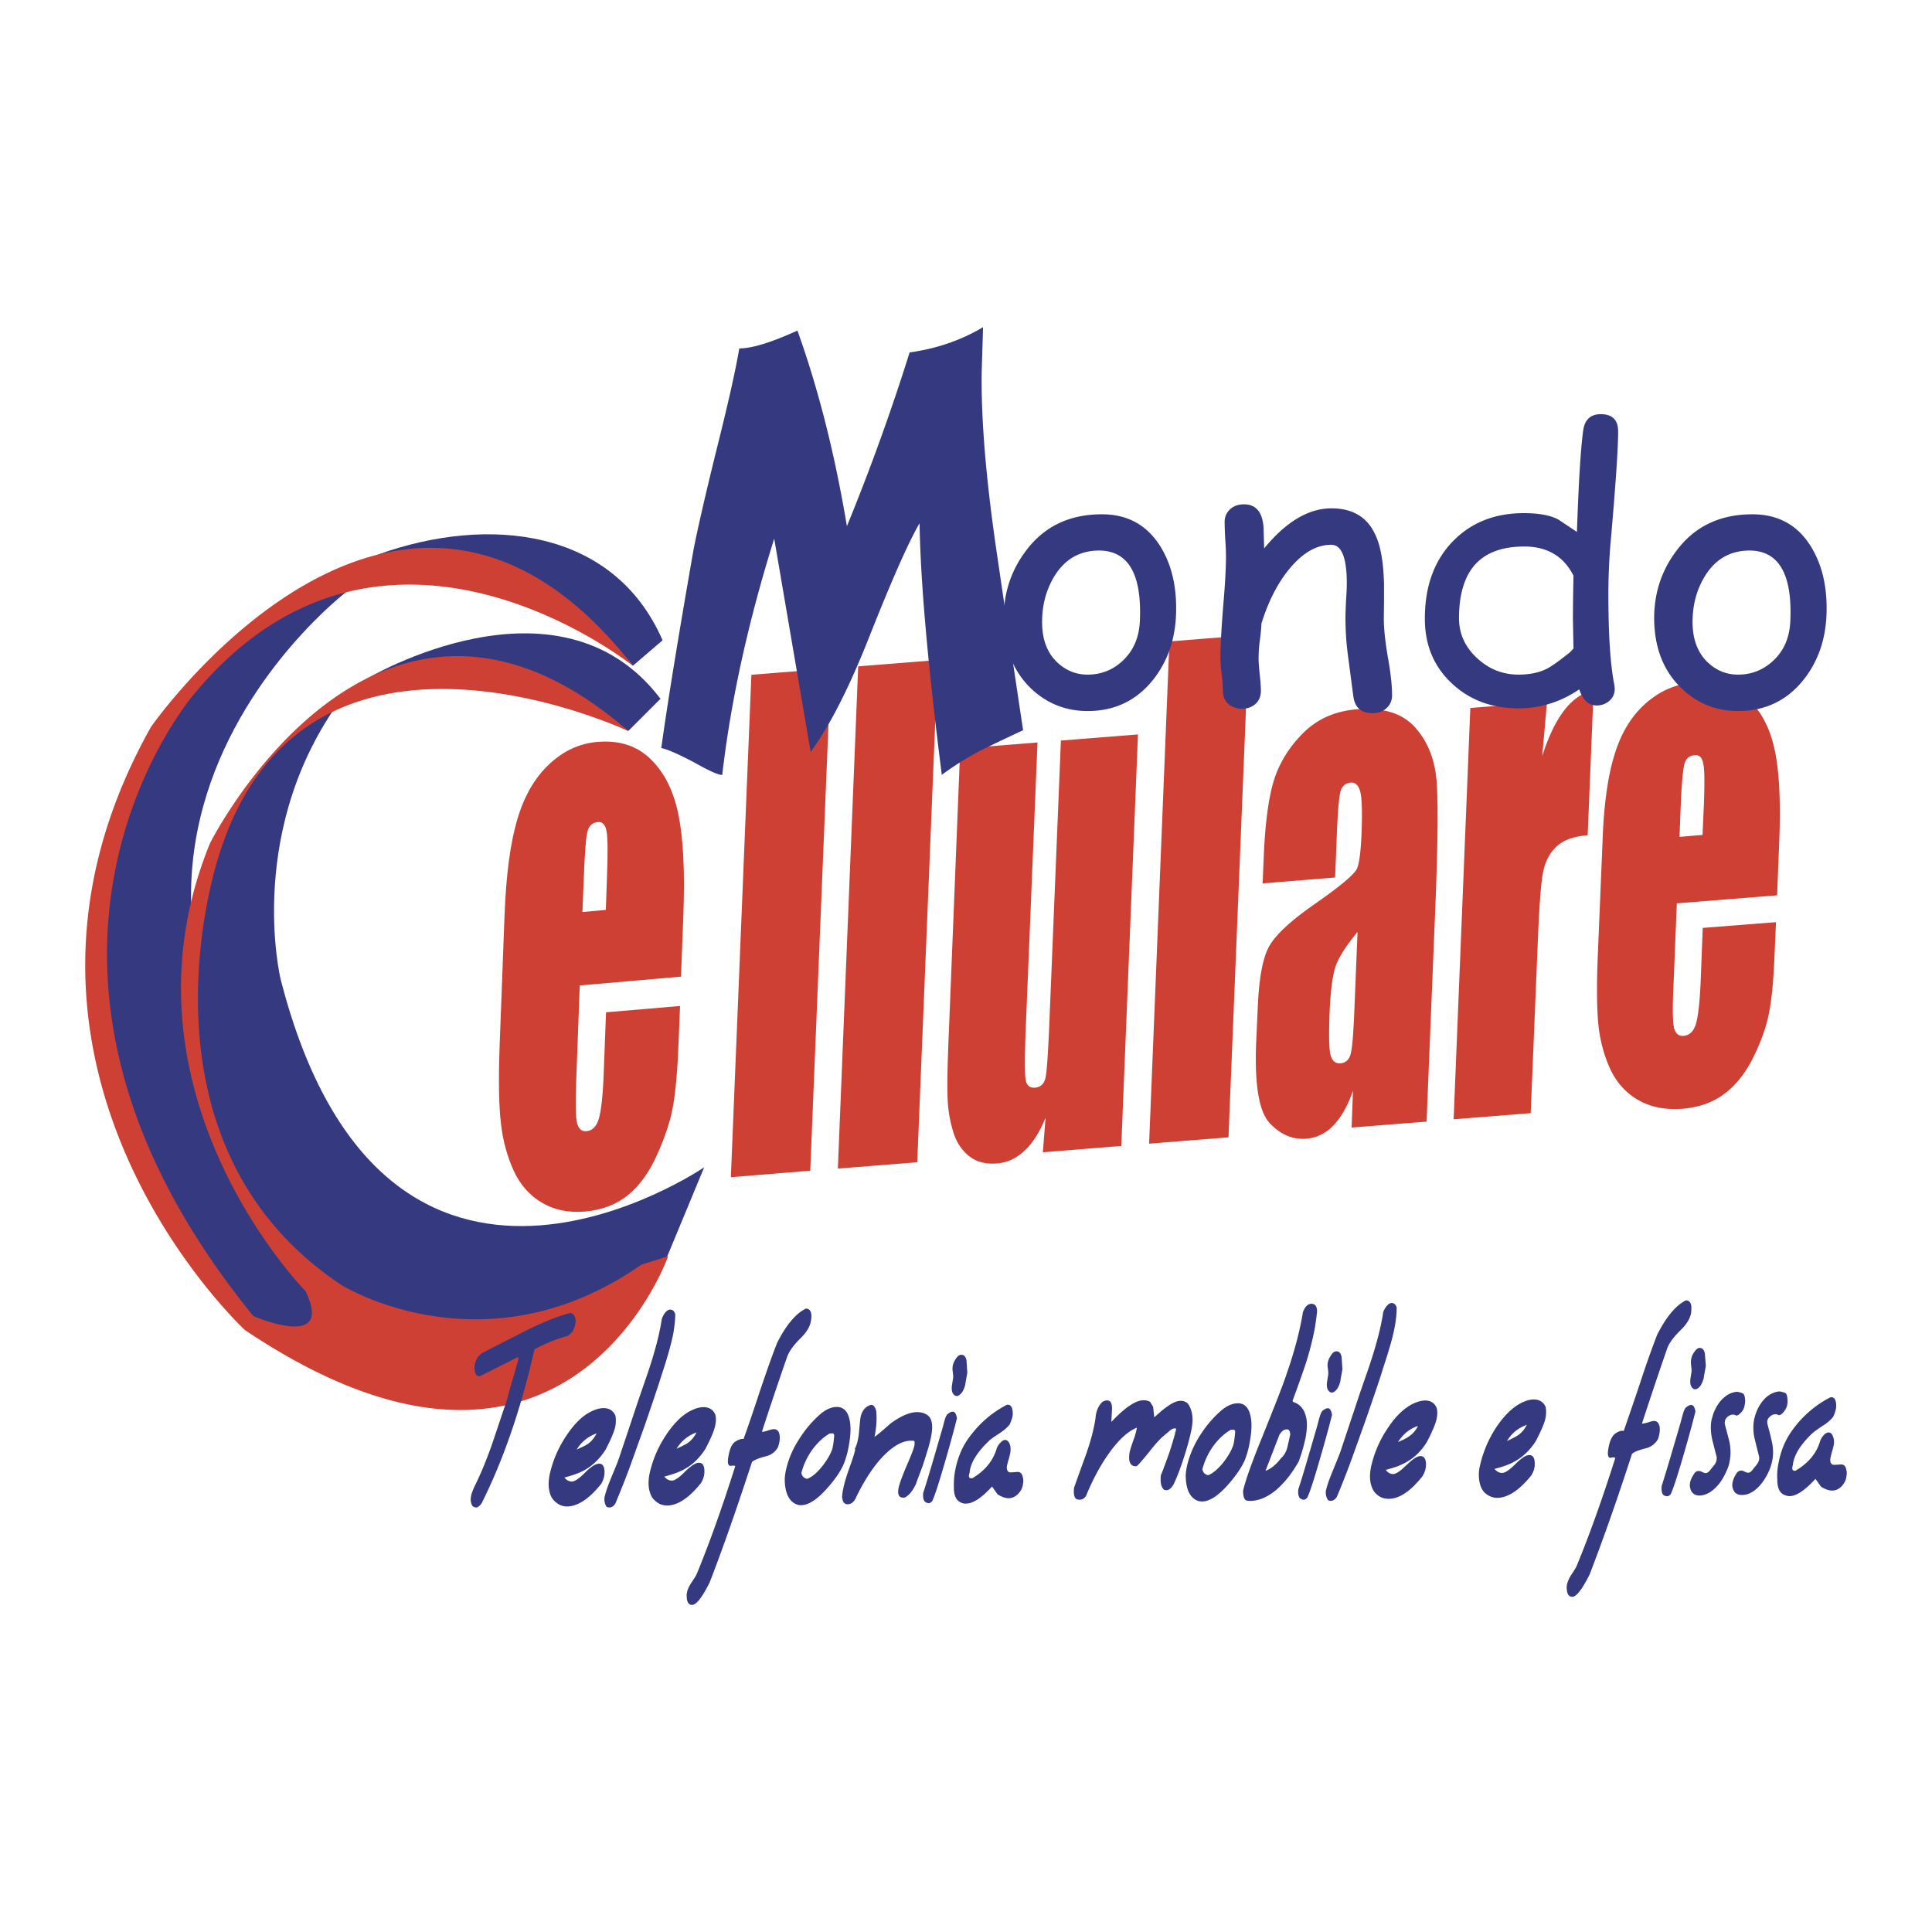 <svg xmlns="http://www.w3.org/2000/svg" width="2500" height="2500" viewBox="0 0 192.756 192.756"><g fill-rule="evenodd" clip-rule="evenodd"><path fill="#fff" d="M0 0h192.756v192.756H0V0z"/><path d="M70.259 116.457s-31.875 21.85-42.263-18.769c0 0-3.73-15.325 6.601-28.699 0 0-27.072 15.382-9.184 49.839 0 0 3.827 14.828 26.269 12.838 0 0 9.433-.804 14.388-5.108l4.189-10.101z" fill="#353a80"/><path d="M34.596 59.021s-40.082 30.478 8.514 70.331c0 0-15.229 20.107-32.219-18.597 0 0-8.628-37.882 21.275-51.313l2.43-.421zM33.735 57.185s2.449-1.32 4.132-1.913c10.848-3.846 23.36-2.583 28.239 8.609l-2.965 2.544s-8.705-11.269-24.221-9.776l-5.185.536z" fill="#353a80"/><path d="M36.547 67.746s19.152-11.46 29.35 1.971l-3.214 3.214s-9.318-6.448-23.093-6.046l-3.043.861z" fill="#353a80"/><path d="M66.662 125.334s-10.16 28.909-42.225 7.366c0 0-28.393-26.288-9.375-60.171 0 0 24.891-35.777 48.099-6.084 0 0-24.872-19.994-43.774 2.774 0 0-23.074 26.518 5.893 62.084 0 0 8.131 3.559 5.204-2.487 0 0-19.649-19.955-9.528-44.693 0 0 16.569-33.061 41.747-11.173 0 0-32.448-15.363-40.924 12.608 0 0-9.413 28.22 12.283 42.646 0 0 14.273 8.916 29.923-2.027l2.677-.843zM82.886 66.694l-2.047 50.108-7.921.65 2.047-50.127 7.921-.631zM93.562 65.852l-2.047 50.108-7.921.631 2.028-50.108 7.94-.631zM113.537 73.275l-1.666 41.058-7.824.632.268-3.444c-.594 1.436-1.281 2.545-2.104 3.291-.805.766-1.723 1.187-2.736 1.263-1.148.096-2.086-.153-2.833-.765-.727-.594-1.263-1.416-1.568-2.487a12.919 12.919 0 0 1-.536-3.368c-.057-1.186 0-3.539.153-7.06L95.8 74.691l7.711-.612-1.148 27.933c-.135 3.195-.135 5.09-.039 5.683.096.594.402.861.938.823.574-.058.918-.383 1.053-1.015.135-.631.268-2.621.402-5.988l1.129-27.627 7.691-.613zM124.613 63.365l-2.047 50.108-7.92.631 2.028-50.108 7.939-.631zM133.205 87.548l-7.232.593.115-2.755c.133-3.195.459-5.664.975-7.423.535-1.76 1.492-3.349 2.908-4.783 1.416-1.435 3.215-2.238 5.396-2.411 2.602-.21 4.533.383 5.797 1.779 1.262 1.397 1.971 3.157 2.162 5.319.172 2.162.133 6.62-.154 13.412l-.842 20.625-7.48.593.135-3.673c-.518 1.512-1.188 2.679-1.951 3.463-.766.804-1.686 1.244-2.699 1.32-1.357.114-2.562-.402-3.635-1.53-1.09-1.148-1.531-3.788-1.377-7.94l.152-3.367c.115-3.08.498-5.204 1.148-6.352.65-1.167 2.182-2.583 4.611-4.266 2.602-1.818 3.998-3.004 4.189-3.578.211-.574.344-1.703.42-3.425.078-2.143.039-3.539-.133-4.171-.172-.631-.498-.937-.957-.899-.516.057-.861.344-1.014.899s-.268 1.99-.363 4.286l-.171 4.284zm2.238 5.433c-1.301 1.569-2.086 2.851-2.316 3.865-.248.995-.4 2.43-.477 4.285-.078 2.124-.059 3.501.094 4.095.154.612.479.899.996.86.479-.038.803-.306.975-.803.174-.498.287-1.779.383-3.846l.345-8.456zM154.346 70.022l-.479 5.415c1.264-3.96 2.984-6.161 5.127-6.543l-.592 14.445c-1.416.096-2.469.498-3.158 1.167-.688.67-1.129 1.569-1.32 2.679-.209 1.129-.381 3.673-.535 7.653l-.67 16.224-7.691.612 1.666-41.039 7.652-.613zM177.305 89.328l-10.006.803-.363 8.896c-.078 1.875-.039 3.062.096 3.578.152.536.459.784.938.746.592-.058.994-.44 1.223-1.167.23-.746.383-2.124.479-4.171l.211-5.434 7.309-.574-.133 3.023c-.098 2.544-.27 4.515-.537 5.893-.248 1.377-.766 2.869-1.549 4.477-.785 1.626-1.762 2.851-2.908 3.712-1.148.88-2.545 1.378-4.229 1.512-1.627.114-3.061-.134-4.268-.804-1.225-.67-2.143-1.646-2.793-2.908-.631-1.282-1.051-2.717-1.262-4.286-.191-1.588-.23-3.902-.115-6.944l.498-11.996c.133-3.578.555-6.448 1.242-8.571.67-2.124 1.723-3.789 3.119-4.994 1.416-1.225 3.004-1.894 4.764-2.028 2.162-.172 3.922.344 5.281 1.569 1.357 1.206 2.258 2.889 2.736 5.051.479 2.143.631 5.204.479 9.183l-.212 5.434zm-7.444-6.027l.135-3.004c.076-2.124.076-3.482-.057-4.094-.115-.612-.383-.899-.844-.861-.535.038-.879.325-1.033.861-.152.536-.285 1.971-.381 4.286l-.115 3.004 2.295-.192z" fill="#cf4034"/><path d="M67.944 97.439l-10.102.88-.364 9.796c-.077 2.047-.039 3.367.096 3.941.153.574.459.842.938.804.612-.058 1.014-.479 1.244-1.282.229-.804.402-2.334.479-4.592l.229-5.988 7.385-.631-.134 3.348c-.096 2.794-.287 4.955-.536 6.485-.249 1.512-.785 3.157-1.588 4.937-.784 1.779-1.76 3.138-2.927 4.095-1.147.938-2.583 1.492-4.285 1.646-1.646.134-3.081-.153-4.305-.881-1.243-.727-2.181-1.798-2.832-3.214-.631-1.396-1.071-2.965-1.263-4.706-.21-1.741-.249-4.306-.134-7.653l.498-13.202c.153-3.96.574-7.117 1.263-9.451.688-2.334 1.741-4.171 3.176-5.51 1.416-1.339 3.023-2.085 4.802-2.238 2.2-.191 3.979.383 5.338 1.722 1.377 1.34 2.296 3.195 2.774 5.567.479 2.373.651 5.74.479 10.122l-.231 6.005zm-7.5-6.658l.115-3.31c.095-2.334.076-3.846-.039-4.515-.115-.67-.402-.976-.861-.938-.555.038-.899.363-1.052.957-.153.593-.268 2.162-.364 4.707l-.134 3.31 2.335-.211z" fill="#cf4034"/><path d="M108.523 70.941c-2.182 0-4.057-.746-5.625-2.22-1.74-1.664-2.658-3.864-2.754-6.658-.078-2.698.668-5.07 2.219-7.117 1.816-2.43 4.342-3.635 7.576-3.635 2.582 0 4.535 1.09 5.873 3.271 1.072 1.76 1.57 3.884 1.531 6.371-.039 2.659-.785 4.917-2.238 6.792-1.664 2.125-3.865 3.196-6.582 3.196zm1.149-16.014c-1.895 0-3.387.823-4.439 2.506-.842 1.358-1.262 2.889-1.262 4.63 0 1.722.496 3.08 1.529 4.037.861.804 1.857 1.206 3.004 1.206 1.359 0 2.506-.459 3.482-1.358 1.092-1.014 1.684-2.354 1.742-4.075.19-4.611-1.167-6.926-4.056-6.946zM136.916 71.152c-1.109 0-1.74-.555-1.895-1.684l-.516-3.922a28.803 28.803 0 0 1-.268-3.922c0-.344.018-.899.057-1.703.057-.803.076-1.358.076-1.703 0-2.583-.516-3.865-1.549-3.865-1.455 0-2.832.784-4.152 2.373-1.205 1.454-2.123 3.271-2.812 5.472-.02.479-.076 1.052-.172 1.76a13.554 13.554 0 0 0-.115 1.722c0 .364.039.899.115 1.626.076.708.115 1.244.115 1.607 0 .536-.174.976-.518 1.301-.363.326-.822.498-1.377.498s-1.014-.172-1.377-.498c-.346-.325-.518-.765-.518-1.301 0-.363-.037-.899-.115-1.607a13.064 13.064 0 0 1-.133-1.626c0-1.224.096-2.927.268-5.108.191-2.181.287-3.884.287-5.108 0-.382-.02-.937-.076-1.703a35.715 35.715 0 0 1-.059-1.703c0-.498.191-.918.555-1.263.363-.325.824-.479 1.379-.479 1.186 0 1.836.766 1.951 2.315l.057 2.085c2.182-2.659 4.42-3.999 6.717-3.999 2.064 0 3.52.842 4.322 2.526.574 1.128.861 2.793.92 4.993v1.798l-.02 1.665c0 .995.133 2.277.4 3.846.287 1.588.422 2.851.422 3.827 0 .536-.191.957-.555 1.282-.381.345-.84.498-1.414.498zM160.697 54.047a61.23 61.23 0 0 0-.229 5.261c0 3.979.191 6.983.592 9.011.02.172.039.306.039.421 0 .479-.172.861-.537 1.187a1.898 1.898 0 0 1-1.262.459c-.785 0-1.377-.536-1.74-1.607-.938.631-1.895 1.109-2.908 1.416-.996.325-2.047.478-3.119.478-2.678 0-4.898-.823-6.658-2.468-1.818-1.684-2.717-3.846-2.717-6.467 0-3.195.898-5.739 2.736-7.672 1.836-1.913 4.209-2.87 7.137-2.87 1.492 0 2.658.21 3.463.65l1.836 1.224c.172-5.031.383-8.418.631-10.159.154-1.053.746-1.588 1.742-1.588 1.166 0 1.74.574 1.74 1.741 0 1.647-.248 5.32-.746 10.983zm-8.609.479c-2.182 0-3.807.593-4.898 1.779-1.07 1.186-1.625 2.984-1.625 5.357 0 1.55.592 2.87 1.779 3.979 1.186 1.109 2.562 1.665 4.17 1.665 1.072 0 2.01-.191 2.756-.555.439-.21 1.146-.708 2.143-1.492.211-.153.383-.344.574-.555l-.059-3.081.02-2.085.039-2.104c-.498-.976-1.148-1.703-1.971-2.181-.805-.479-1.78-.727-2.928-.727zM173.42 70.941c-2.18 0-4.055-.746-5.605-2.22-1.76-1.664-2.678-3.864-2.773-6.658-.076-2.698.67-5.07 2.219-7.117 1.818-2.43 4.344-3.635 7.576-3.635 2.584 0 4.555 1.09 5.873 3.271 1.072 1.76 1.57 3.884 1.531 6.371-.037 2.659-.783 4.917-2.238 6.792-1.665 2.125-3.866 3.196-6.583 3.196zm1.148-16.014c-1.895 0-3.387.823-4.439 2.506-.842 1.358-1.262 2.889-1.262 4.63 0 1.722.516 3.08 1.531 4.037.859.804 1.855 1.206 3.002 1.206 1.359 0 2.508-.459 3.482-1.358 1.109-1.014 1.684-2.354 1.742-4.075.192-4.611-1.167-6.926-4.056-6.946z" fill="#353a80"/><path d="M102.076 72.854c-1.895.88-3.271 1.55-4.172 1.99-1.453.765-2.773 1.588-3.94 2.468-1.377-10.829-2.124-19.19-2.219-25.102-1.129 1.932-2.832 5.797-5.108 11.556-1.971 4.955-3.884 8.705-5.759 11.25l-3.635-21.275c-2.602 8.304-4.324 16.147-5.185 23.571h-.038c-.383 0-1.301-.421-2.793-1.263-1.569-.823-2.659-1.301-3.252-1.416.612-4.42 1.684-11.021 3.214-19.764.402-2.066 1.167-5.415 2.315-10.063 1.071-4.267 1.837-7.615 2.258-10.045 1.263 0 3.195-.593 5.797-1.779 2.124 5.912 3.75 12.417 4.937 19.515a216.657 216.657 0 0 0 6.256-17.334c2.717-.382 5.166-1.224 7.329-2.525l-.135 4.401c-.076 4.629.402 10.599 1.473 17.908.878 5.988 1.759 11.957 2.657 17.907zM57.402 132.088a2.902 2.902 0 0 1-.306.804l-.42.383c-1.148.307-2.258.766-3.349 1.339-1.32 5.854-3.08 10.982-5.28 15.383-.268.345-.479.459-.632.383-.172 0-.306-.115-.382-.345a1.415 1.415 0 0 1-.039-.746c.039-.229.153-.555.345-.976.593-1.187 1.186-2.603 1.76-4.247.057-.173.574-1.684 1.511-4.516 0-.02.134-.536.421-1.55.364-1.205.612-2.047.708-2.525l-.077-.076-3.75 1.894c-.364.058-.536-.21-.574-.804-.019-.325.096-.688.344-1.109l.364-.363c1.454-.746 2.927-1.492 4.381-2.238 1.645-.823 3.099-1.416 4.419-1.779.191-.02.344.095.459.286.116.209.154.477.097.802zM67.37 131.112c0 .574-.076 1.205-.191 1.913-.191.976-.574 2.373-1.167 4.151-.172.574-.727 2.258-1.684 5.032l-1.263 3.521c-.402 1.147-.957 2.563-1.664 4.267-.153.268-.364.401-.594.401a.707.707 0 0 1-.287-.057 1.4 1.4 0 0 1-.21-.938c.115-.518.344-1.187.67-1.971.421-1.015.688-1.665.784-1.971.65-1.933 1.32-3.941 2.009-6.008.038-.096.211-.612.555-1.607.88-2.486 1.454-4.572 1.703-6.275.191-.479.421-.784.708-.899.305-.056.516.078.631.441zM80.954 131.266c0 .21-.019.401-.057.574-.096.555-.459 1.128-1.071 1.722-.669.669-1.11 1.281-1.301 1.837a366.548 366.548 0 0 0-2.506 7.442c.114.019.306-.02.593-.115.268-.096.478-.134.593-.134.191-.02.345.076.459.229.134.249.172.594.096 1.053a4.818 4.818 0 0 1-.134.497c-.268.497-.688.804-1.262.938-.67.172-1.129.363-1.339.555-1.454 4.458-2.851 8.476-4.229 12.034-.746 1.474-1.32 2.22-1.741 2.22-.326.019-.517-.249-.536-.766-.02-.153-.02-.306.019-.44.039-.286.191-.611.421-.976.306-.459.498-.746.555-.898 1.263-3.062 2.544-6.658 3.846-10.772a.388.388 0 0 0-.172-.038h-.153c-.076.02-.134.02-.152.02-.268 0-.326-.345-.191-1.033.134-.728.363-1.205.688-1.396.344-.21.612-.287.804-.249.344-.938.899-2.545 1.646-4.821.669-1.971 1.224-3.559 1.703-4.764.899-1.799 1.875-2.946 2.87-3.425.341-.002.532.227.551.706zM84.666 141.31c.249.708.249 1.684.02 2.928a8.963 8.963 0 0 1-.479 1.76c-.307.746-.861 1.569-1.665 2.469-.994 1.128-1.875 1.702-2.602 1.702-.153.02-.287-.019-.421-.058-.785-.287-1.206-1.128-1.225-2.486 0-.249.038-.498.076-.747a9.27 9.27 0 0 1 1.32-3.232 11.364 11.364 0 0 1 2.009-2.431c.612-.555 1.205-.842 1.779-.842.575-.001.977.306 1.188.937zm-1.875 1.703c-.593.344-1.148.842-1.665 1.512a7.02 7.02 0 0 0-1.167 2.41c.039.325.229.536.574.612.44-.172.899-.535 1.396-1.129.479-.573.861-1.186 1.091-1.798.096-.307.153-.766.21-1.396-.019-.135-.077-.211-.172-.23.172.019.077.019-.267.019zM87.42 140.755c.077.861.02 1.723-.172 2.602.21-.133.478-.363.842-.669.421-.363.688-.612.842-.728.995-.707 1.855-1.071 2.563-1.071.421 0 .766.096 1.071.325.421.325.536.995.345 2.028-.077.421-.21.976-.421 1.626-.134.459-.287.919-.44 1.396-.229.612-.459 1.206-.669 1.799-.325.689-.688 1.129-1.09 1.34-.555.096-.766-.211-.65-.899.095-.46.363-1.206.804-2.239.459-1.052.727-1.74.784-2.047.038-.21.019-.363-.02-.459-.956-.134-1.971.383-3.08 1.512-.957.994-1.837 2.334-2.659 3.998-.172.44-.402.708-.708.785-.459.114-.708-.135-.746-.728.019-.229.038-.459.096-.708.096-.497.287-1.205.612-2.104s.536-1.55.612-1.933l-.077.02c.229-.401.363-.956.44-1.646.077-.918.134-1.454.172-1.626.134-.536.402-.899.823-1.091.095-.038.153-.076.229-.076.21 0 .383.192.497.593zM96.508 136.967c-.21 1.167-.268 1.512-.172 1.052-.096.422-.229.747-.402.957-.287.345-.555.402-.785.153-.134-.134-.21-.383-.191-.708 0-.134.058-.459.134-.918.019-.135 0-.363-.039-.67a1.783 1.783 0 0 1 0-.555c.039-.229.153-.479.325-.728.172-.268.345-.382.517-.382.287-.02.458.191.535.573.021.404.059.824.078 1.226zm-1.033 4.534c-.229.919-.593 2.296-1.129 4.133-.631 2.2-1.071 3.578-1.339 4.133-.211.248-.44.268-.727.057-.153-.152-.21-.439-.172-.879.345-1.015.976-3.177 1.933-6.486.077-.268.134-.536.21-.784.077-.269.172-.46.268-.574.23-.173.383-.249.459-.249.249-.059.421.17.497.649zM101.043 140.966c.02.306-.096.688-.307 1.147-.248.325-.592.612-1.033.899-.496.325-.861.574-1.033.746-1.205 1.148-1.856 2.22-1.932 3.176-.134.383-.076.555.191.555a.347.347 0 0 0 .133-.038c1.207-.727 1.99-1.684 2.354-2.851.059-.229.191-.439.363-.631.174-.191.346-.307.498-.307.191 0 .344.134.459.402.096.248.115.555.059.898-.039.153-.078.363-.154.632-.096.287-.133.497-.172.612-.057.363.02.593.23.688.037.02.305 0 .764-.038.326-.02.518.153.574.497.076.211.076.459.02.746a1.68 1.68 0 0 1-.191.574c-.324.517-.727.784-1.225.804-.344 0-.707-.134-1.109-.383l-.555-.784c-1.033 1.129-1.895 1.702-2.583 1.702a.964.964 0 0 1-.459-.076c-.517-.191-.785-.708-.765-1.588a7.398 7.398 0 0 1 .115-1.568c.21-1.168.612-2.182 1.186-3.062 1.034-1.512 2.354-2.717 3.979-3.559.382-.055.573.213.593.807zM115.047 140.354l.115 1.052c.631-.573 1.072-.938 1.32-1.09.498-.364.938-.556 1.32-.556a.99.99 0 0 1 .707.269c.365.517.518 1.167.461 1.951-.02.153-.039.345-.078.555-.152.784-.42 1.799-.822 3.023-.383 1.167-.727 2.027-1.014 2.602-.307.479-.611.612-.938.459-.268-.248-.363-.707-.307-1.415.23-.536.518-1.34.881-2.354.363-1.148.594-1.933.65-2.315-.057-.02-.096-.02-.152-.02-.154 0-.363.096-.594.326l-.613.516c-.305.269-.727.747-1.281 1.436-.574.727-1.014 1.225-1.262 1.473-.422.077-.67-.114-.766-.555-.039-.248-.02-.497.02-.784.057-.249.172-.65.383-1.225.189-.535.305-.938.344-1.263-.9.363-1.838 1.225-2.812 2.603-.842 1.186-1.588 2.583-2.258 4.209-.248.363-.574.459-.977.306-.209-.172-.287-.555-.209-1.147.4-1.129.803-2.238 1.205-3.349.459-1.32.766-2.487.918-3.501.02-.114.02-.229.039-.345.113-.65.363-1.109.707-1.377.344-.172.594-.153.766.038.133.191.172.517.133.938l-.057 1.053c1.357-1.436 2.43-2.162 3.195-2.162.248 0 .459.038.67.153l.306.496zM124.672 140.946c.248.708.248 1.664.02 2.908a9.126 9.126 0 0 1-.479 1.779c-.307.727-.861 1.55-1.666 2.468-.994 1.129-1.875 1.703-2.602 1.703-.152 0-.287-.02-.42-.058-.785-.287-1.207-1.129-1.225-2.487 0-.248.037-.497.076-.746.211-1.071.631-2.162 1.32-3.252a11.222 11.222 0 0 1 2.008-2.411c.613-.555 1.207-.842 1.779-.842.576-.019.978.307 1.189.938zm-1.875 1.703c-.594.344-1.148.842-1.666 1.512a7.036 7.036 0 0 0-1.166 2.41c.039.325.23.535.574.612.439-.172.898-.555 1.396-1.129.479-.593.861-1.187 1.09-1.817.096-.287.154-.746.211-1.396-.02-.135-.076-.191-.172-.211.172.019.077.019-.267.019zM131.406 130.863a30.91 30.91 0 0 1-.23 1.665 29.297 29.297 0 0 1-.957 3.692 141.84 141.84 0 0 1-1.262 3.539l.057.115c.689.211 1.129.728 1.301 1.55.115.479.096 1.109-.037 1.913a16.608 16.608 0 0 1-.709 2.487c-.688 1.205-1.453 2.162-2.295 2.87-.842.688-1.684 1.033-2.506 1.052a1.67 1.67 0 0 1-.459-.057c-.191-.135-.287-.44-.287-.957.248-1.071.879-2.832 1.875-5.28 1.225-3.042 2.027-5.07 2.371-6.085.842-2.391 1.416-4.534 1.723-6.447.211-.555.479-.822.842-.842.382.001.573.269.573.785zm-3.75 12.265l-1.396 3.615c.535-.191 1.053-.611 1.549-1.263.268-.229.479-.555.613-1.014.018-.076.133-.536.305-1.358-.018-.345-.133-.517-.363-.498-.249 0-.479.173-.708.518zM133.932 136.622c-.211 1.167-.268 1.512-.172 1.053-.096.421-.23.746-.402.957-.287.344-.555.401-.785.152-.133-.134-.209-.383-.191-.707 0-.135.059-.46.135-.919.02-.134 0-.363-.039-.67-.037-.229-.037-.421 0-.555.039-.229.154-.479.326-.727.172-.269.344-.383.516-.383.287-.02.461.191.537.574.016.403.055.824.075 1.225zm-1.034 4.535c-.23.918-.594 2.296-1.129 4.132-.631 2.2-1.072 3.578-1.34 4.133-.211.249-.459.269-.727.058-.152-.153-.211-.44-.172-.88.344-1.015.975-3.176 1.932-6.486.059-.268.135-.536.211-.784.076-.268.172-.459.268-.574.23-.172.383-.248.459-.248.25-.059.422.171.498.649zM139.346 130.442c0 .574-.057 1.225-.191 1.914-.172.994-.574 2.372-1.166 4.151-.154.574-.729 2.258-1.686 5.031l-1.262 3.521a83.56 83.56 0 0 1-1.664 4.286c-.154.248-.363.383-.594.401-.096 0-.191-.038-.287-.076a1.41 1.41 0 0 1-.211-.938c.115-.517.346-1.167.67-1.951.422-1.033.689-1.685.785-1.971l2.008-6.027c.039-.076.211-.612.555-1.588.881-2.506 1.455-4.592 1.703-6.295.191-.478.441-.765.709-.879.305-.076.515.078.631.421zM168.752 130.442c0 .211-.02.421-.037.594-.115.555-.461 1.129-1.092 1.722-.67.67-1.109 1.263-1.301 1.817a430.306 430.306 0 0 0-2.506 7.462c.115 0 .307-.038.594-.115.268-.096.477-.153.592-.153.211 0 .363.077.459.249.154.249.172.593.096 1.053-.037.153-.076.325-.133.497a1.889 1.889 0 0 1-1.244.938c-.689.172-1.148.345-1.359.555-1.434 4.439-2.85 8.457-4.227 12.034-.746 1.474-1.32 2.22-1.723 2.22-.344 0-.516-.249-.555-.785-.02-.133 0-.286.02-.439.057-.268.191-.593.42-.957.307-.459.498-.765.555-.918 1.264-3.062 2.545-6.639 3.846-10.752-.037-.038-.096-.058-.172-.058h-.152c-.078.02-.115.038-.154.038-.268 0-.324-.345-.191-1.033.135-.727.383-1.205.709-1.416.324-.21.592-.287.803-.229.326-.938.881-2.544 1.646-4.821a96.162 96.162 0 0 1 1.684-4.764c.918-1.817 1.875-2.946 2.869-3.443.342-.003.533.227.553.704zM170.188 136.298c-.211 1.147-.268 1.511-.172 1.052-.096.421-.23.746-.402.957-.287.344-.555.401-.785.152-.133-.152-.209-.382-.191-.708 0-.152.059-.459.135-.938 0-.134-.02-.344-.057-.65-.02-.229-.02-.421.018-.574.039-.229.135-.478.326-.727.172-.249.344-.383.516-.383.268 0 .459.191.518.594.035.402.074.803.094 1.225zm-1.034 4.534c-.23.918-.594 2.296-1.129 4.132-.631 2.182-1.072 3.559-1.34 4.113-.211.249-.459.269-.746.058-.133-.134-.191-.439-.152-.88.324-1.014.975-3.176 1.932-6.486.059-.248.135-.516.211-.784.076-.268.172-.439.268-.555.23-.172.383-.249.439-.249.267-.057.441.153.517.651zM174.07 139.358c.059.287.059.555 0 .804-.037.287-.152.536-.344.746s-.344.325-.498.325a.635.635 0 0 0-.324-.096c-.23 0-.459.115-.65.325-.135.153-.191.345-.172.612.152.574.305 1.148.459 1.741.133.688.152 1.319.037 1.913a3.273 3.273 0 0 1-.229.822c-.326.804-.729 1.454-1.244 1.933-.498.479-1.014.708-1.531.728-.572 0-.918-.326-.975-.957 0-.134 0-.249.02-.344.057-.269.209-.594.459-.957a.493.493 0 0 1 .383-.191c.096 0 .209.02.363.096.152.076.268.115.344.115.172 0 .344-.135.535-.402.115-.134.211-.268.346-.421.113-.153.172-.306.209-.459.02-.096.02-.211.02-.306-.152-.574-.287-1.129-.439-1.703-.154-.708-.191-1.34-.096-1.914.057-.268.133-.516.211-.765.268-.67.611-1.206 1.07-1.588.402-.345.822-.517 1.264-.555.172.019.324.058.479.114.171.04.266.173.303.384zM178.299 139.32c.059.287.059.555.02.804a1.521 1.521 0 0 1-.363.746c-.172.21-.344.325-.479.325a.657.657 0 0 0-.344-.096c-.23 0-.441.114-.633.325-.152.152-.209.344-.172.612.154.573.307 1.147.439 1.741.154.669.174 1.319.059 1.913a6.957 6.957 0 0 1-.23.822c-.324.804-.746 1.454-1.242 1.933-.518.479-1.014.708-1.531.708-.594.019-.918-.307-.994-.938 0-.134.018-.249.037-.345.059-.268.191-.593.441-.956.133-.134.268-.191.4-.191.076-.02.191.019.346.096.152.076.268.114.363.114.172 0 .344-.134.516-.401.115-.134.23-.269.346-.421a1.36 1.36 0 0 0 .229-.459c0-.115.02-.211 0-.307-.135-.574-.287-1.129-.42-1.702a4.746 4.746 0 0 1-.098-1.914c.059-.268.115-.517.211-.765.25-.67.613-1.206 1.072-1.607.402-.325.822-.497 1.262-.535.154.019.307.057.479.114.153.04.266.173.286.384zM183.197 140.2c.02.325-.096.708-.307 1.167a4.01 4.01 0 0 1-1.033.88c-.516.345-.861.594-1.033.746-1.225 1.168-1.855 2.22-1.951 3.177-.115.382-.057.573.211.573.037 0 .076-.019.133-.057 1.207-.728 1.99-1.665 2.354-2.832.059-.229.191-.439.363-.65.174-.191.346-.287.498-.287.191 0 .344.115.439.383.115.268.135.555.078.899-.039.152-.078.363-.174.65-.076.268-.113.478-.152.612-.057.363.02.573.23.67.037.019.287.019.764-.02.326-.02.518.134.574.479.076.21.076.459.02.765a1.58 1.58 0 0 1-.191.556c-.324.535-.746.803-1.225.803-.344 0-.707-.134-1.109-.383l-.555-.784c-1.053 1.148-1.914 1.722-2.582 1.722-.154 0-.307-.038-.461-.096-.516-.172-.783-.707-.764-1.588-.039-.479 0-1.014.113-1.568.211-1.167.613-2.182 1.188-3.042a10.638 10.638 0 0 1 3.979-3.559c.382-.077.574.191.593.784zM61.401 141.233c.057.306.057.65 0 1.033-.096.497-.421 1.301-.995 2.392-.555.86-1.244 1.53-2.009 1.971-.517.306-1.206.555-2.085.784.21.268.459.401.746.401.288 0 .728-.306 1.321-.898.593-.594 1.052-.881 1.377-.881.363-.019.536.249.555.766.019.44-.096.861-.344 1.263-1.186 1.474-2.315 2.22-3.387 2.238a1.69 1.69 0 0 1-1.224-.517c-.268-.229-.459-.573-.555-1.071-.095-.479-.077-1.014.039-1.588a11.282 11.282 0 0 1 1.626-3.826c.766-1.167 1.569-1.99 2.43-2.43.479-.249.919-.383 1.32-.383.573 0 .955.248 1.185.746z" fill="#353a80"/><path d="M57.536 144.62c.517-.229.88-.402 1.053-.517.382-.249.688-.612.937-1.091a3.758 3.758 0 0 0-1.99 1.608z" fill="#fff"/><path d="M71.369 141.138c.076.307.076.65 0 1.033-.096.517-.421 1.301-.995 2.392-.555.861-1.225 1.53-2.009 1.971-.517.306-1.205.555-2.085.784.21.268.459.402.765.402.268 0 .708-.287 1.301-.899.612-.594 1.071-.88 1.377-.88.363 0 .536.248.555.765.02.44-.096.861-.344 1.263-1.186 1.474-2.296 2.22-3.367 2.238-.479 0-.899-.172-1.244-.516-.268-.211-.44-.574-.555-1.072-.096-.479-.077-1.014.038-1.588a11.29 11.29 0 0 1 1.626-3.826c.765-1.167 1.588-1.99 2.43-2.43.498-.249.918-.383 1.32-.383.574 0 .976.249 1.187.746z" fill="#353a80"/><path d="M67.504 144.543c.517-.249.88-.421 1.052-.535.383-.249.689-.612.938-1.091a3.713 3.713 0 0 0-1.99 1.626z" fill="#fff"/><path d="M143.344 140.487c.078.306.078.65 0 1.014-.096.517-.42 1.301-.994 2.392-.555.88-1.225 1.531-2.01 1.971-.516.307-1.205.574-2.084.784.209.287.459.421.764.421.27-.019.709-.306 1.303-.898.611-.594 1.07-.899 1.396-.899.344 0 .535.248.555.784 0 .44-.115.861-.363 1.243-1.188 1.493-2.297 2.239-3.367 2.239-.479 0-.9-.153-1.244-.498-.268-.229-.439-.593-.555-1.071-.096-.497-.076-1.033.037-1.607.307-1.357.842-2.64 1.627-3.807.766-1.187 1.588-1.99 2.449-2.449.479-.248.918-.363 1.301-.383.573-.001.976.248 1.185.764z" fill="#353a80"/><path d="M139.48 143.874c.535-.229.879-.402 1.051-.536a2.58 2.58 0 0 0 .938-1.071c-.842.287-1.51.841-1.989 1.607z" fill="#fff"/><path d="M154.211 140.372c.059.326.059.65 0 1.033-.096.517-.42 1.301-.994 2.392-.555.861-1.244 1.53-2.027 1.971-.498.306-1.188.555-2.086.784.229.269.479.402.766.402s.727-.287 1.32-.881c.592-.593 1.051-.898 1.377-.898.363 0 .535.249.555.784.02.44-.096.842-.344 1.244-1.188 1.473-2.316 2.219-3.387 2.238-.459 0-.881-.173-1.244-.497-.248-.23-.439-.594-.535-1.092a3.744 3.744 0 0 1 .037-1.588 11.66 11.66 0 0 1 1.607-3.826c.785-1.167 1.588-1.971 2.449-2.43.479-.249.918-.383 1.32-.383.575.001.957.25 1.186.747z" fill="#353a80"/><path d="M150.348 143.778c.516-.249.859-.422 1.033-.536.4-.249.707-.612.955-1.091-.861.307-1.529.842-1.988 1.627z" fill="#fff"/></g></svg>